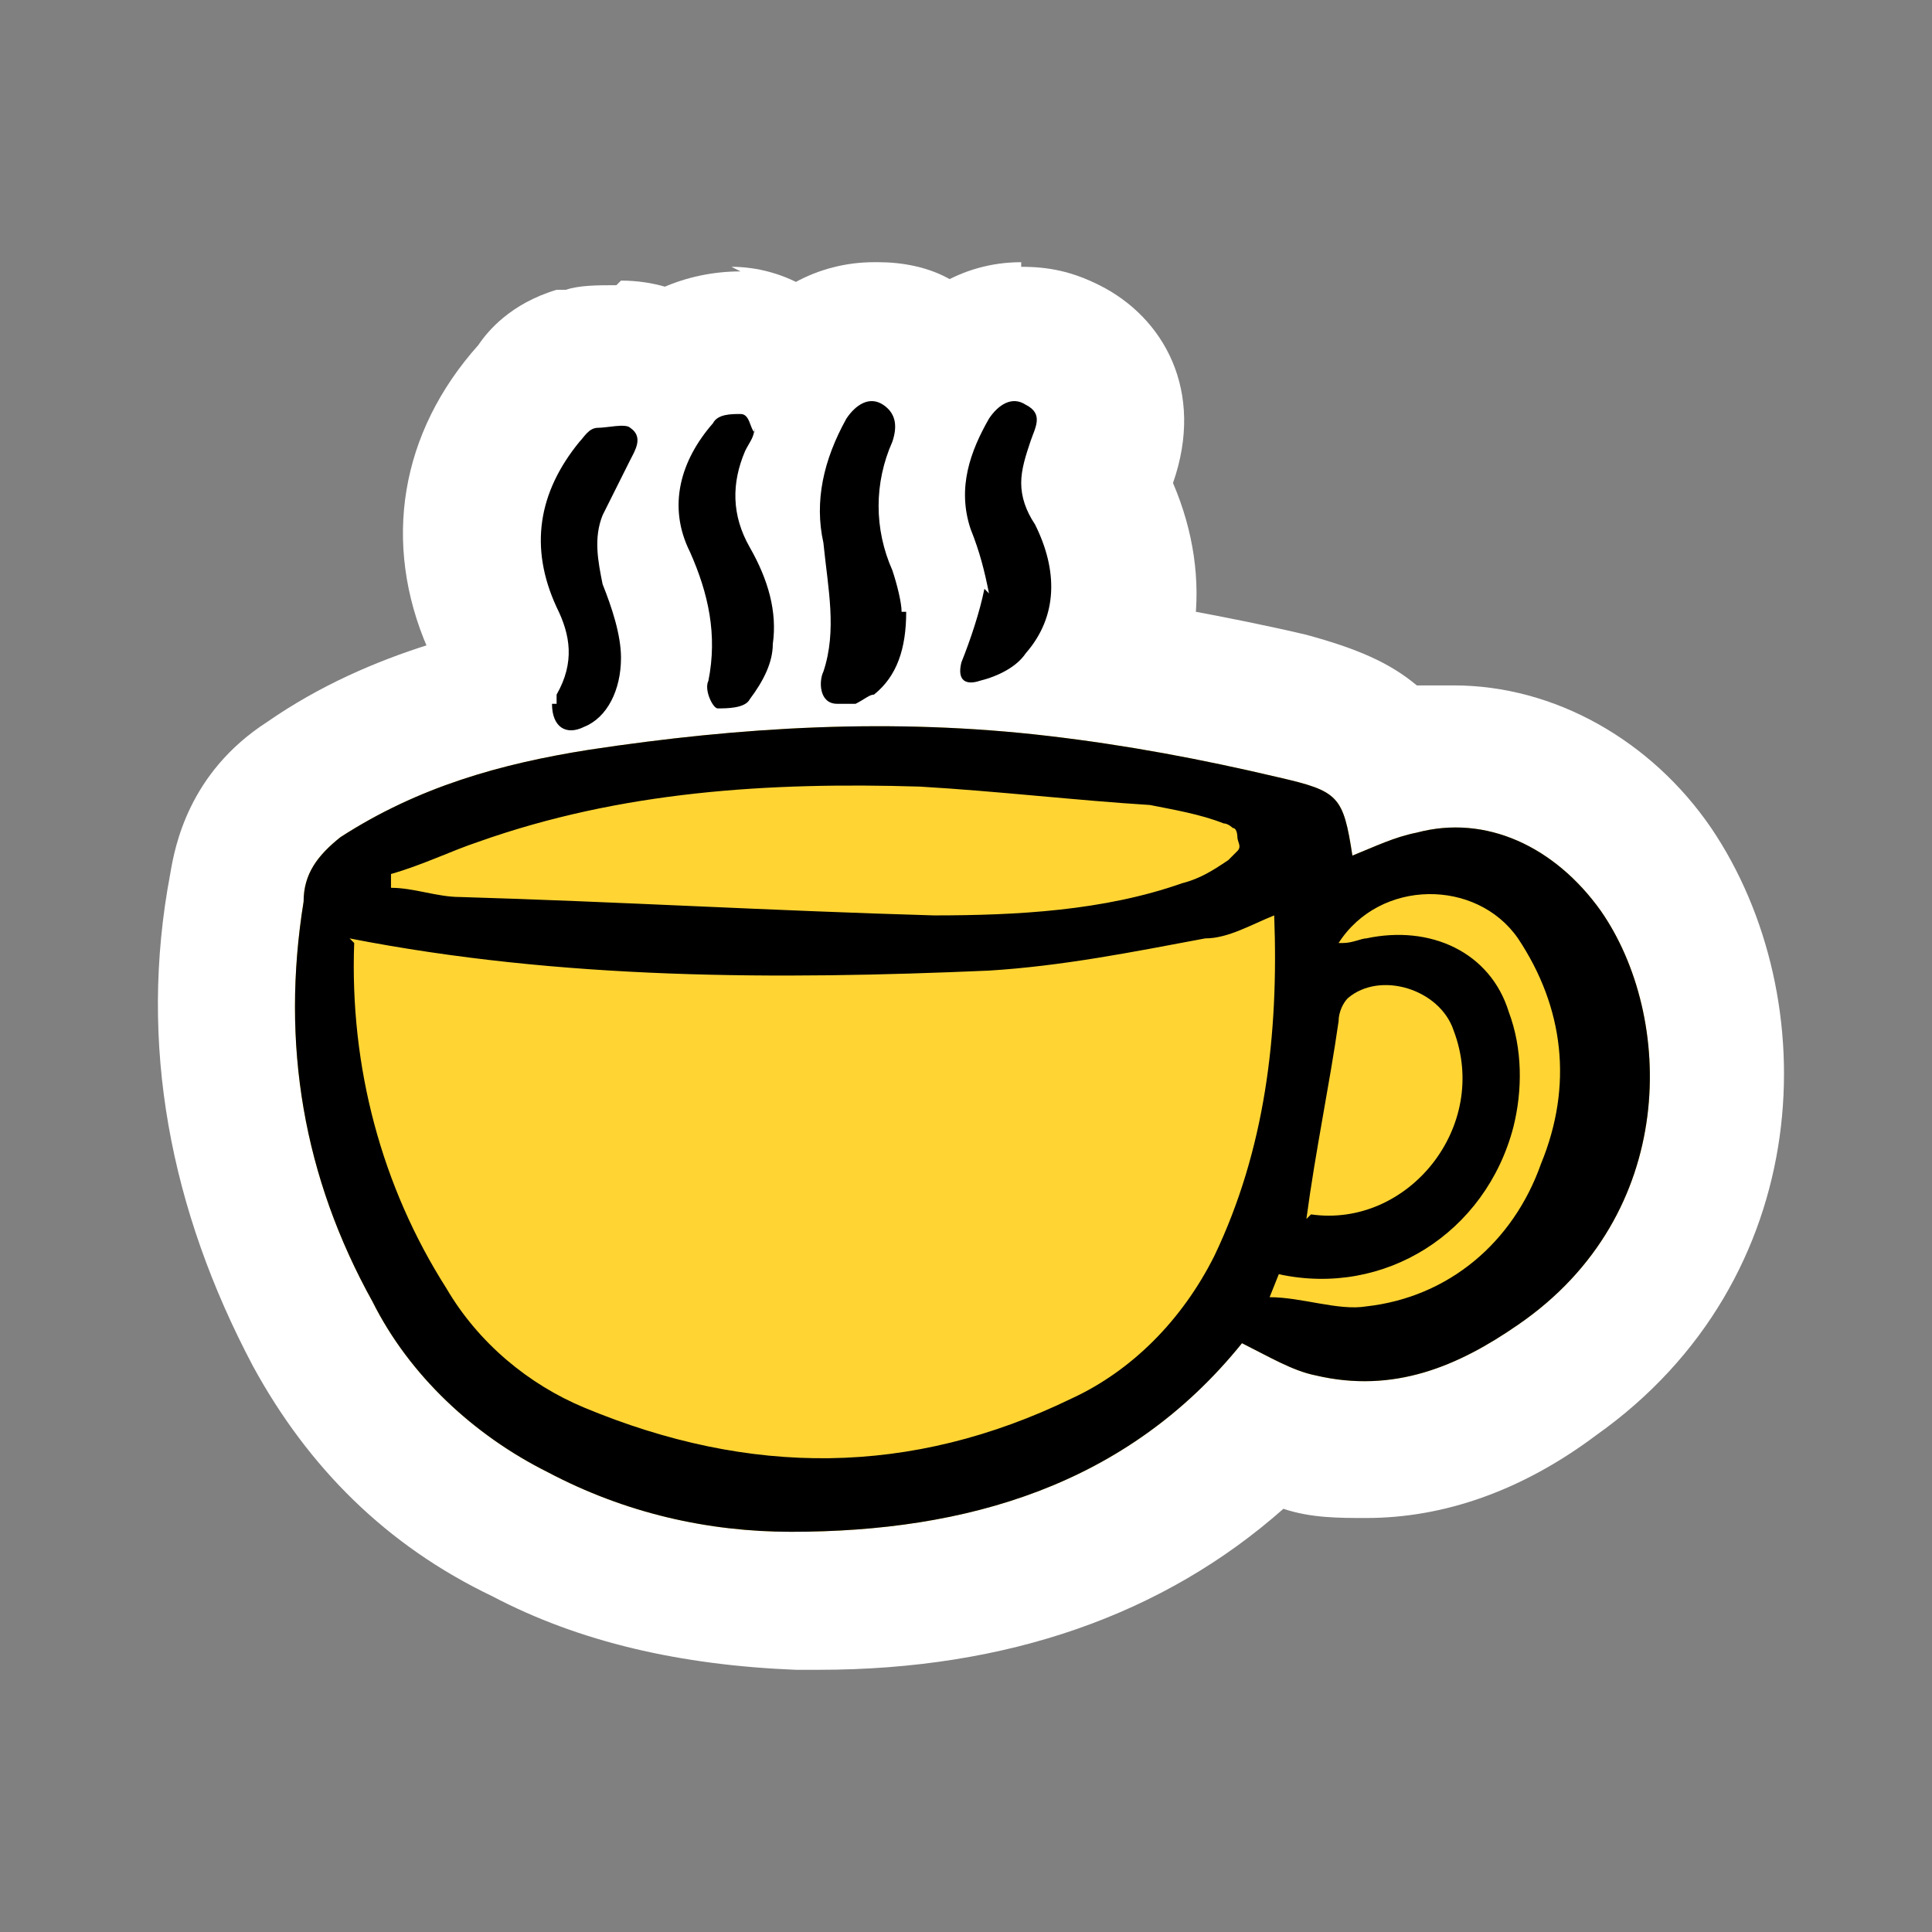 <?xml version="1.0" encoding="UTF-8"?><svg id="Layer_2" xmlns="http://www.w3.org/2000/svg" viewBox="0 0 42 42"><rect x="0" y="0" width="42" height="42" fill="#808080" stroke="none"/><defs><style>.cls-1{fill:none;}.cls-2{fill:#ffd433;}.cls-3{fill:#fff;}</style></defs><g id="Layer_1-2"><rect class="cls-1" width="42" height="42"/><path class="cls-3" d="M17.1,34.8c-2.2,0-4.2-.5-5.9-1.4-1.9-.9-3.5-2.5-4.5-4.4-1.7-3-2.2-6.3-1.6-9.7,0-.5.3-1.6,1.5-2.4,1.6-1.1,3.5-1.7,6-2.1,2.2-.4,4.4-.5,6.4-.5s2.7,0,3.9.2c1.7.2,3.5.5,5.1.9,1.1.3,1.8.6,2.1,1.2h.1c.4-.1.8-.1,1.2-.1,1.7,0,3.3.9,4.4,2.5,2.1,3.1,1.9,8.3-2.2,11.1-1.4,1-2.8,1.5-4.2,1.5s-.9,0-1.4-.2c-.3,0-.6-.2-.8-.3-2.4,2.5-5.7,3.7-9.7,3.7h-.5.1Z"/><path class="cls-3" d="M19,15.8c1.3,0,2.5,0,3.8.2,1.7.2,3.3.5,4.9.9,1.3.3,1.4.4,1.6,1.7.5-.2.9-.4,1.4-.5.3,0,.6-.1.8-.1,1.2,0,2.4.6,3.1,1.8,1.6,2.3,1.7,6.6-1.8,9.1-1,.7-2.1,1.2-3.3,1.2s-.7,0-1-.1c-.5-.1-1-.4-1.5-.7h0c-2.4,3-5.7,4-9.4,4h-.5c-1.8,0-3.6-.4-5.3-1.3-1.6-.8-3-2.1-3.8-3.7-1.5-2.7-2-5.6-1.5-8.7,0-.6.3-1,.8-1.4,1.7-1.1,3.5-1.6,5.4-1.9,2.1-.3,4.1-.5,6.2-.5M19,12.8c-2.1,0-4.4.2-6.6.5-1.7.3-4.3.8-6.6,2.4-1.7,1.1-2,2.7-2.1,3.3-.7,3.7,0,7.3,1.8,10.7,1.2,2.2,2.9,3.9,5.2,5,1.9,1,4.1,1.5,6.6,1.6h.5c4.1,0,7.5-1.2,10.1-3.5h0c.6.2,1.2.2,1.8.2,1.7,0,3.4-.6,5-1.8,4.8-3.4,5-9.5,2.5-13.2-1.3-1.9-3.4-3.1-5.6-3.1s-.5,0-.8,0c-.6-.5-1.3-.8-2.4-1.1-1.7-.4-3.5-.7-5.2-1-1.4-.2-2.8-.2-4.1-.2h0l-.1.2Z"/><path class="cls-3" d="M18.5,16.8h-.5c-.5-.1-1-.5-1.2-.9-.3-.5-.3-1.2-.1-1.8.2-.5,0-1-.1-1.9-.3-1.2,0-2.5.7-3.8.6-1,1.4-1.1,1.8-1.1s.6,0,1,.2c1,.5,1.4,1.6.9,2.7-.2.5-.2,1,0,1.5.2.4.3.8.3,1.1h0v.4c0,1.3-.4,2.2-1.2,2.9l-.1.1c-.2.2-.5.3-.8.4h-.6l-.1.2Z"/><path class="cls-3" d="M19,8.7h.3c.3.2.3.5.2.8-.4.9-.4,1.9,0,2.8.1.3.2.7.2.9h0c0,.8-.2,1.4-.7,1.8-.1,0-.2.1-.4.2h-.4c-.4,0-.4-.5-.3-.7.3-.9.1-1.8,0-2.8-.2-.9,0-1.8.5-2.7.1-.2.3-.4.5-.4M19,5.7h0c-1.2,0-2.4.6-3.1,1.8h0c-1,1.7-1.3,3.3-.9,5,0,.3.2.9.2,1-.4,1-.3,2.1.2,3,.5.8,1.2,1.4,2.2,1.6.3,0,.6.1.9.1h1c.5-.1.9-.3,1.3-.6.1,0,.2-.1.3-.2,1.1-1,1.6-2.3,1.7-3.9h0v-.8h0c0-.4-.1-.9-.5-1.6v-.3c.8-1.8.1-3.8-1.6-4.7-.5-.3-1.1-.4-1.6-.4h-.1Z"/><path class="cls-3" d="M12.5,17.4c-.5,0-1-.2-1.4-.6-.3-.3-.6-.8-.6-1.5h0c0-.4.2-.7.2-.8,0,0,0-.1.1-.2,0,0,0-.1-.1-.5-.9-1.8-.6-3.7.7-5.2l1.2.9-1.1-1c.1-.2.5-.5,1-.7.3,0,.6-.1.9-.1s.7,0,1,.3h0c.1.1,1.4,1.1.4,2.8-.2.3-.4.6-.5,1,0,0,0,.1.1.4.2.6.4,1.3.5,1.9.2,1.4-.6,2.7-1.7,3.1-.3.1-.6.2-.8.2h.1Z"/><path class="cls-3" d="M13.4,9.2h.3c.3.2.1.5,0,.7-.2.4-.4.8-.6,1.2-.2.5-.1,1,0,1.5.2.5.4,1.1.4,1.6,0,.7-.3,1.3-.8,1.5h-.3c-.3,0-.4-.2-.4-.6h0v-.2c.4-.7.3-1.3,0-1.9-.6-1.3-.4-2.5.5-3.6.1-.1.2-.3.4-.3h.4M13.4,6.2c-.4,0-.8,0-1.1.1h-.2c-1,.3-1.5.9-1.7,1.2h0c-1.7,1.9-2.1,4.3-1.1,6.6,0,.2-.2.5-.2.9v.2c0,1,.3,1.9,1,2.6.6.7,1.5,1,2.4,1s.9-.1,1.4-.3c1.8-.7,2.9-2.6,2.7-4.6v-.1c-.1-.7-.3-1.3-.5-2,0-.1.1-.2.2-.3,1.3-2,.5-3.9-.8-4.8,0,0-.1,0-.2-.1-.5-.3-1.1-.5-1.8-.5h0l-.1.1Z"/><path class="cls-3" d="M21.2,16.5c-.6,0-1.1-.3-1.4-.7-.3-.5-.4-1.1-.2-1.7.1-.4.2-.8.4-1.2,0-.3-.1-.6-.2-.9-.4-1.2-.2-2.4.5-3.7.4-.7,1.1-1.1,1.9-1.1s.6,0,1,.2c.3.2,1.6,1,.8,2.8v.6c.8,1.6.7,3.3-.4,4.5-.4.4-.9.8-1.6,1-.2,0-.5.1-.7.1h0l-.1.1Z"/><path class="cls-3" d="M22.2,8.7h.3c.4.2.2.5.1.8s-.2.6-.2.9.1.6.3.9c.5,1,.5,2-.2,2.8-.2.3-.6.5-1,.6h-.2c-.2,0-.3-.2-.2-.5.2-.5.4-1.1.5-1.6-.1-.5-.2-.9-.4-1.4-.3-.9,0-1.7.4-2.4.1-.2.3-.4.6-.4M22.2,5.7h0c-1.3,0-2.4.7-3.1,1.8-1,1.7-1.2,3.3-.7,4.9,0,.1,0,.2.1.4,0,.3-.2.5-.2.8-.4,1-.2,2.2.4,3s1.6,1.4,2.6,1.4.8,0,1.2-.2c.9-.3,1.6-.8,2.2-1.4,1.4-1.6,1.7-3.8.8-5.9.7-2-.2-3.6-1.6-4.3-.6-.3-1.1-.4-1.7-.4h0v-.1Z"/><path class="cls-3" d="M15.8,16.9c-.2,0-.5,0-.7-.1-1-.4-1.4-1.6-1.2-2.3.1-.6,0-1.1-.3-1.9-.7-1.5-.4-3.1.7-4.4.6-.7,1.4-.8,1.8-.8s1.2,0,1.6,1.2c.2.4.2.8.1,1.1,0,.1-.1.3-.1.5h0v.3c0,.2-.1.3,0,.7.6,1.1.8,2.1.7,3.1-.1.7-.4,1.3-.8,1.9-.5.7-1.5.8-1.7.8l-.1-.1Z"/><path class="cls-3" d="M16.1,8.9c.2,0,.2.3.3.4,0,.2-.1.3-.2.5-.3.7-.3,1.4.1,2.1.4.7.6,1.4.5,2.1,0,.4-.2.8-.5,1.2,0,.1-.3.2-.5.2h-.2c-.1,0-.3-.4-.2-.6.2-1,0-1.9-.4-2.8-.5-1-.2-2,.5-2.8.1-.2.4-.2.6-.2M16.1,5.9c-1.2,0-2.3.5-3,1.3-1.4,1.7-1.8,4-.9,6,.2.6.2.8.2.9h0c-.3,1.5.4,3.4,2.1,4h0c.4.1.8.2,1.2.2,1.2,0,2.3-.5,2.9-1.4.5-.7.9-1.5,1-2.4h0c.2-1.2,0-2.5-.7-3.8h0c0-.2.1-.4.2-.6.2-.7.1-1.5-.2-2.2-.6-1.5-1.9-2.1-3-2.1h0l.2.1Z"/><path class="cls-2" d="M27,29.2c-2.5,3.1-6,4.1-9.8,4.1-1.8,0-3.6-.4-5.3-1.3-1.6-.8-3-2.1-3.8-3.7-1.5-2.7-2-5.6-1.5-8.7,0-.6.3-1,.8-1.4,1.7-1.1,3.5-1.6,5.4-1.9,3.3-.5,6.6-.7,10-.3,1.7.2,3.3.5,5,.9,1.3.3,1.4.4,1.6,1.7.5-.2.9-.4,1.4-.5,1.5-.4,3,.3,4,1.7,1.6,2.3,1.7,6.6-1.8,9-1.3.9-2.7,1.5-4.4,1.1-.5-.1-1-.4-1.6-.7h0Z"/><path d="M27,29.2c-2.5,3.1-6,4.1-9.8,4.1-1.8,0-3.6-.4-5.3-1.3-1.6-.8-3-2.1-3.8-3.7-1.5-2.7-2-5.6-1.5-8.7,0-.6.3-1,.8-1.4,1.7-1.1,3.5-1.6,5.4-1.9,3.3-.5,6.6-.7,10-.3,1.7.2,3.3.5,5,.9,1.3.3,1.4.4,1.6,1.7.5-.2.9-.4,1.4-.5,1.5-.4,3,.3,4,1.7,1.6,2.3,1.7,6.6-1.8,9-1.3.9-2.7,1.5-4.4,1.1-.5-.1-1-.4-1.6-.7h0ZM7.7,20.5c-.1,2.7.6,5.3,2,7.5.7,1.2,1.8,2.1,3,2.6,3.6,1.5,7.1,1.5,10.6-.2,1.3-.6,2.4-1.7,3.1-3.1,1.1-2.3,1.4-4.8,1.3-7.4-.5.2-1,.5-1.5.5-1.6.3-3.1.6-4.7.7-4.6.2-9.3.2-13.9-.7h0l.1.1ZM8.5,19.1v.2c.5,0,1,.2,1.5.2,3.4.1,6.8.3,10.3.4,1.8,0,3.7-.1,5.4-.7.4-.1.7-.3,1-.5l.2-.2c.1-.1,0-.2,0-.3,0,0,0-.2-.1-.2,0,0-.1-.1-.2-.1-.5-.2-1.1-.3-1.6-.4-1.6-.1-3.3-.3-5-.4-3.3-.1-6.5.1-9.6,1.2-.6.2-1.2.5-1.9.7h0v.1ZM29.2,20.5c.2,0,.4-.1.5-.1,1.4-.3,2.7.3,3.1,1.6.3.8.3,1.7.1,2.5-.6,2.3-2.8,3.7-5.1,3.2l-.2.5c.7,0,1.5.3,2.1.2,1.8-.2,3.2-1.4,3.8-3.1.7-1.7.5-3.4-.5-4.9-.9-1.3-3-1.3-3.9.1h.1ZM28.5,26.4c2.1.3,3.9-1.9,3.1-4-.3-.9-1.6-1.3-2.3-.7-.1.1-.2.3-.2.5-.2,1.4-.5,2.8-.7,4.3l.1-.1Z"/><path d="M19.7,13.3c0,.8-.2,1.4-.7,1.8-.1,0-.2.1-.4.2h-.4c-.4,0-.4-.5-.3-.7.3-.9.1-1.8,0-2.8-.2-.9,0-1.8.5-2.7.2-.3.5-.5.8-.3s.3.5.2.8c-.4.9-.4,1.9,0,2.8.1.3.2.7.2.9h.1Z"/><path d="M12.1,15.3v-.2c.4-.7.3-1.3,0-1.9-.6-1.3-.4-2.5.5-3.6.1-.1.2-.3.4-.3s.6-.1.7,0c.3.2.1.5,0,.7-.2.4-.4.8-.6,1.2-.2.5-.1,1,0,1.5.2.5.4,1.1.4,1.6,0,.7-.3,1.3-.8,1.5-.4.2-.7,0-.7-.5h.1Z"/><path d="M21.5,12.9c-.1-.5-.2-.9-.4-1.4-.3-.9,0-1.7.4-2.4.2-.3.5-.5.8-.3.4.2.2.5.1.8s-.2.6-.2.9.1.6.3.9c.5,1,.5,2-.2,2.8-.2.3-.6.5-1,.6-.3.1-.5,0-.4-.4.2-.5.4-1.1.5-1.6h0l.1.1Z"/><path d="M16.4,9.3c0,.2-.1.3-.2.5-.3.7-.3,1.4.1,2.1.4.7.6,1.4.5,2.1,0,.4-.2.8-.5,1.2-.1.2-.5.2-.7.2-.1,0-.3-.4-.2-.6.2-1,0-1.9-.4-2.8-.5-1-.2-2,.5-2.8.1-.2.4-.2.6-.2s.2.3.3.4h0v-.1Z"/></g></svg>
